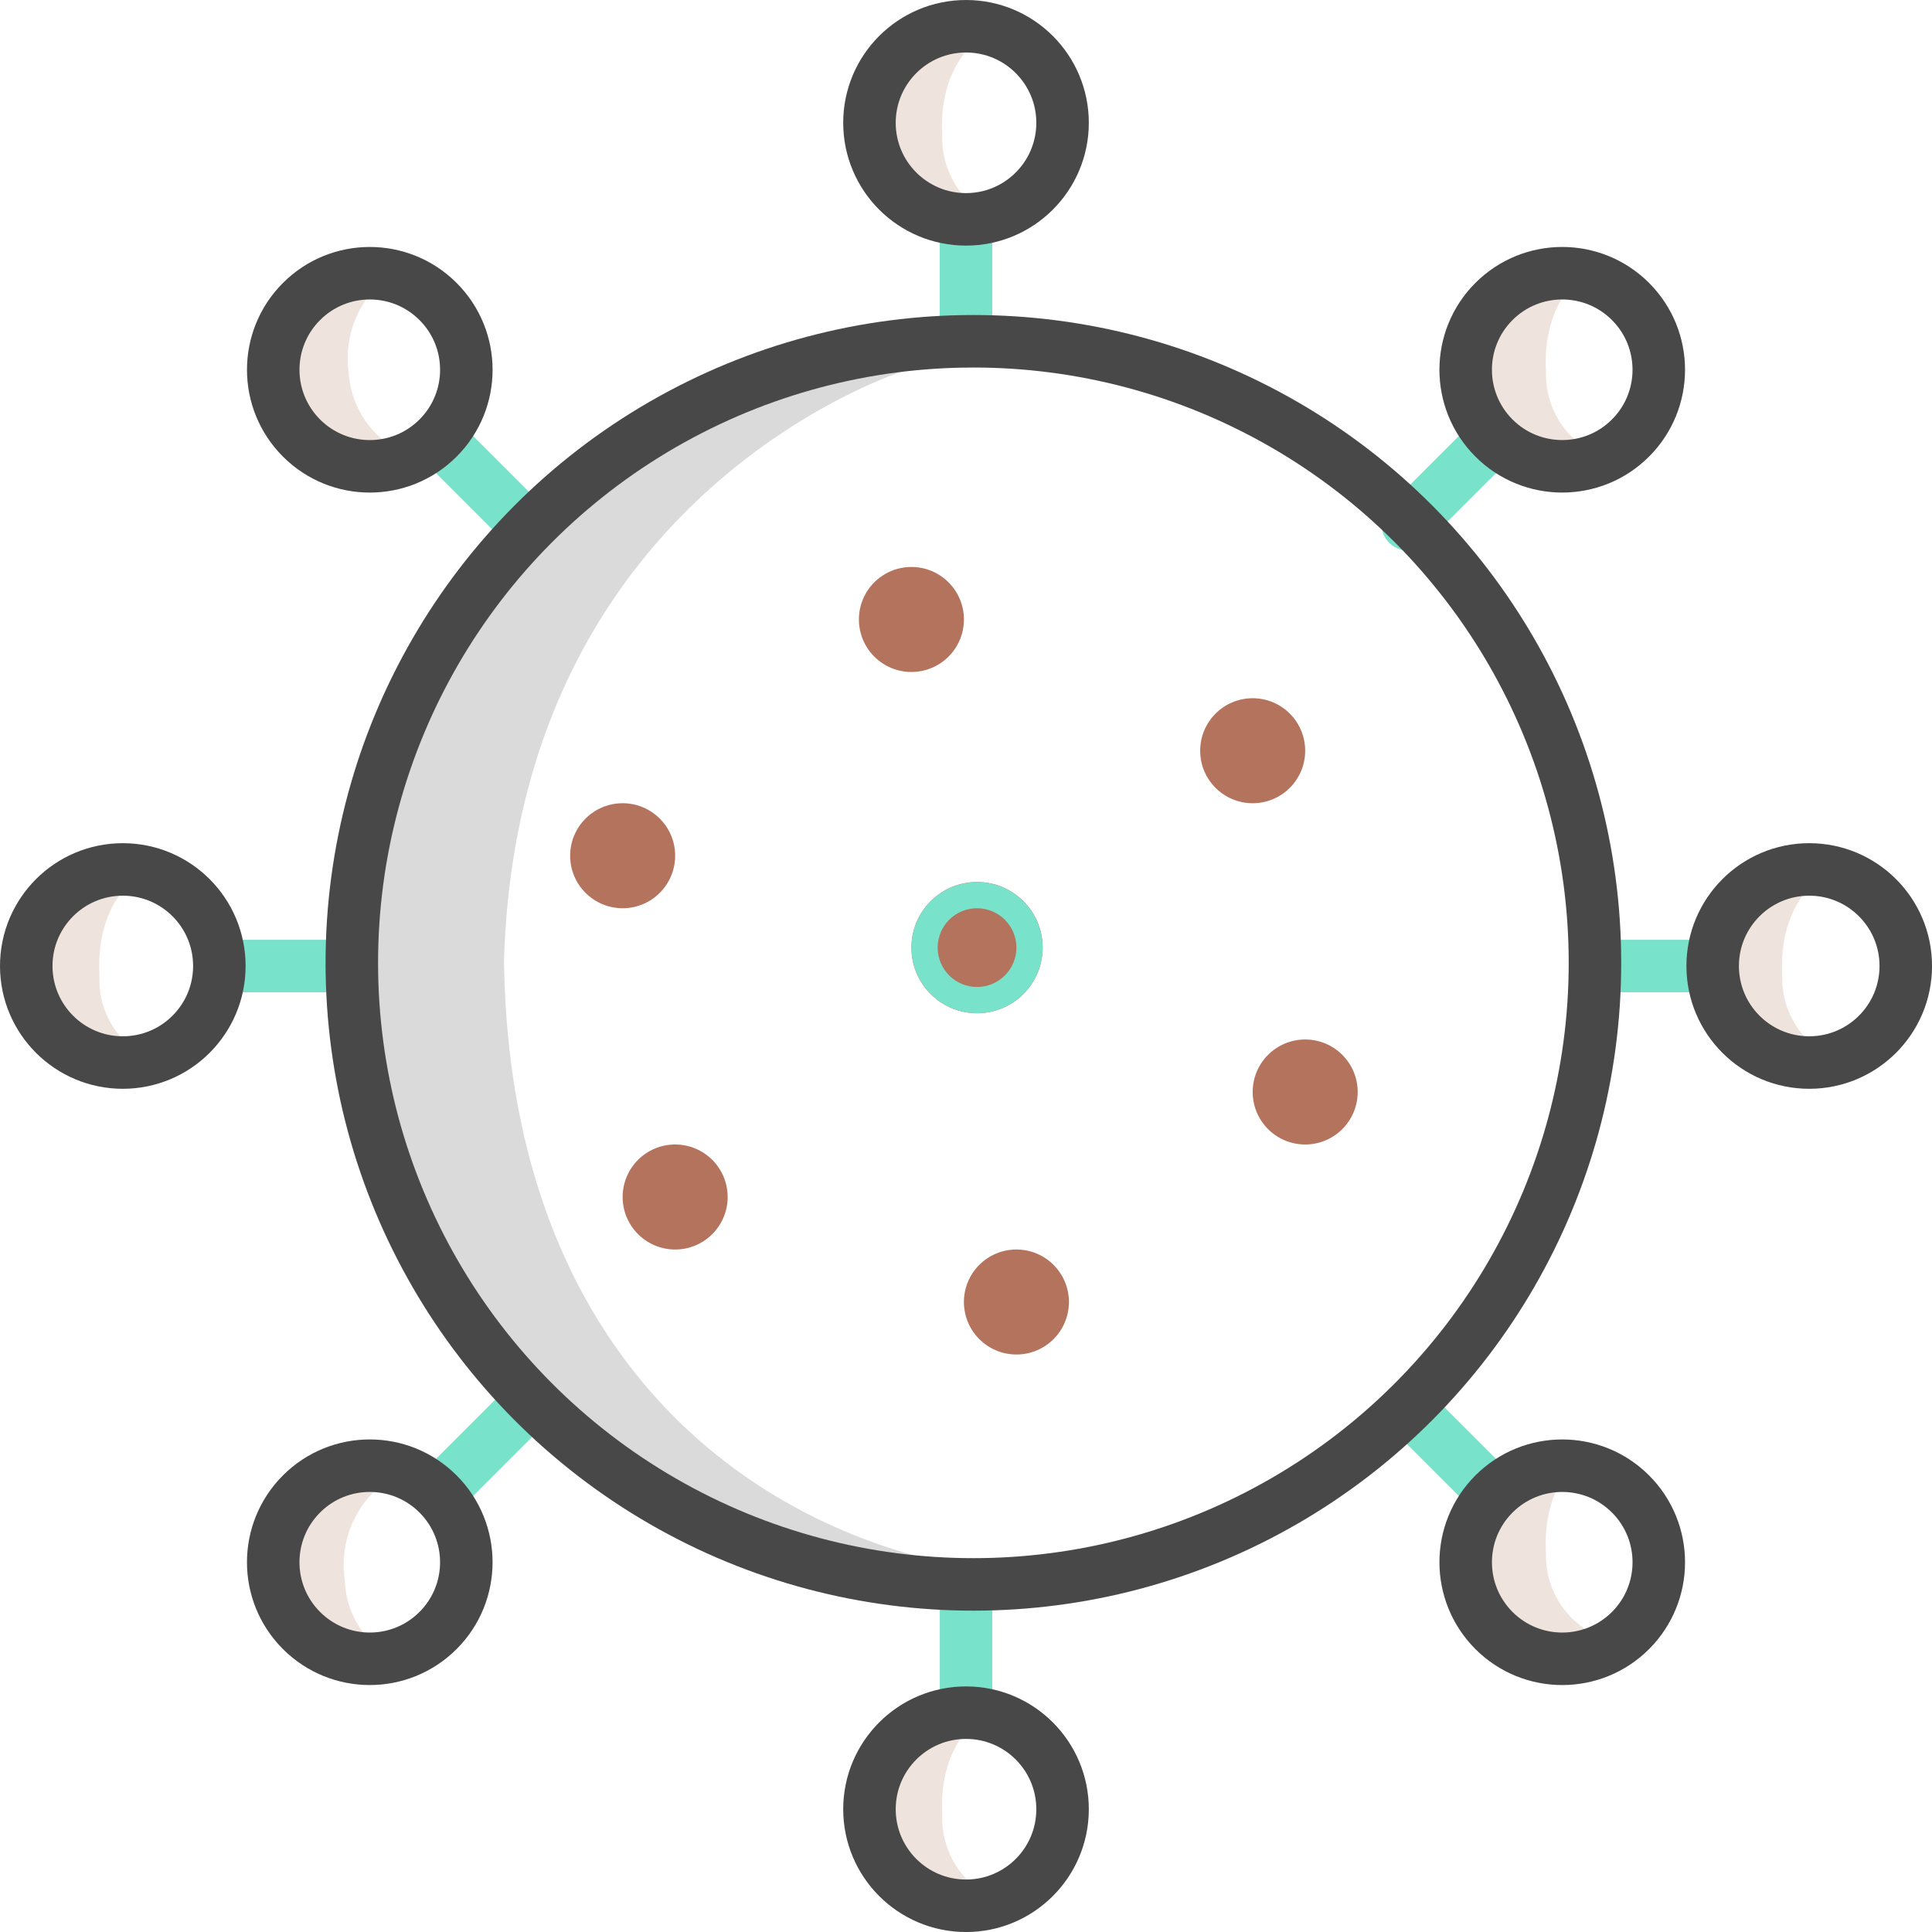 <svg xmlns="http://www.w3.org/2000/svg" width="73.597" height="73.597" viewBox="0 0 73.597 73.597">
  <g id="Group_7180" data-name="Group 7180" transform="translate(-6287 -4850.402)">
    <g id="Group_50" data-name="Group 50" transform="translate(5057.719 2653)">
      <g id="Group_21" data-name="Group 21" transform="translate(191.296 1691.547)">
        <line id="Line_8" data-name="Line 8" y2="4.088" transform="translate(1074.783 514.767)" fill="none" stroke="#79e2cb" stroke-linecap="round" stroke-linejoin="round" stroke-width="2"/>
      </g>
      <g id="Group_36" data-name="Group 36" transform="translate(122.379 2610.473) rotate(-45)">
        <line id="Line_8-2" data-name="Line 8" y2="4.088" transform="translate(1074.783 514.767)" fill="none" stroke="#79e2cb" stroke-linecap="round" stroke-linejoin="round" stroke-width="2"/>
      </g>
      <g id="Group_31" data-name="Group 31" transform="translate(723.426 3308.984) rotate(-90)">
        <line id="Line_8-3" data-name="Line 8" y2="4.088" transform="translate(1074.783 514.767)" fill="none" stroke="#79e2cb" stroke-linecap="round" stroke-linejoin="round" stroke-width="2"/>
      </g>
      <g id="Group_33" data-name="Group 33" transform="translate(1642.352 3377.901) rotate(-135)">
        <line id="Line_8-4" data-name="Line 8" y2="4.088" transform="translate(1074.783 514.767)" fill="none" stroke="#79e2cb" stroke-linecap="round" stroke-linejoin="round" stroke-width="2"/>
      </g>
      <g id="Group_30" data-name="Group 30" transform="translate(1266.08 2258)">
        <line id="Line_8-5" data-name="Line 8" y1="4.088" transform="translate(0 0)" fill="none" stroke="#79e2cb" stroke-linecap="round" stroke-linejoin="round" stroke-width="2"/>
      </g>
      <g id="Group_35" data-name="Group 35" transform="translate(1282.908 2251.029) rotate(-45)">
        <line id="Line_8-6" data-name="Line 8" y1="4.088" transform="translate(0 0)" fill="none" stroke="#79e2cb" stroke-linecap="round" stroke-linejoin="round" stroke-width="2"/>
      </g>
      <g id="Group_34" data-name="Group 34" transform="translate(1282.908 2217.372) rotate(-135)">
        <line id="Line_8-7" data-name="Line 8" y1="4.088" transform="translate(0 0)" fill="none" stroke="#79e2cb" stroke-linecap="round" stroke-linejoin="round" stroke-width="2"/>
      </g>
      <g id="Group_32" data-name="Group 32" transform="translate(1291 2234.201) rotate(-90)">
        <line id="Line_8-8" data-name="Line 8" y1="2.967" transform="translate(0 0)" fill="none" stroke="#79e2cb" stroke-linecap="round" stroke-linejoin="round" stroke-width="2"/>
      </g>
      <path id="Path_71" data-name="Path 71" d="M1244.733,2207.926a3.91,3.91,0,0,0-2.17,4.054,3.639,3.639,0,0,0,3.256,3.4s-2.837,1.456-4.766-.44a3.908,3.908,0,0,1-1.054-4.673,4.079,4.079,0,0,1,2.913-2.341C1244.532,2207.465,1244.733,2207.926,1244.733,2207.926Z" transform="translate(0 -0.396)" fill="#b3735d" opacity="0.2"/>
      <path id="Path_72" data-name="Path 72" d="M1244.057,2207.926s-2.062.941-1.882,4.054a3.361,3.361,0,0,0,2.825,3.4s-2.461,1.456-4.135-.44a4.339,4.339,0,0,1-.914-4.673,3.712,3.712,0,0,1,2.527-2.341C1243.883,2207.465,1244.057,2207.926,1244.057,2207.926Z" transform="translate(23 -9.396)" fill="#b3735d" opacity="0.2"/>
      <path id="Path_73" data-name="Path 73" d="M1244.057,2207.926s-2.062.941-1.882,4.054a3.361,3.361,0,0,0,2.825,3.4s-2.461,1.456-4.135-.44a4.339,4.339,0,0,1-.914-4.673,3.712,3.712,0,0,1,2.527-2.341C1243.883,2207.465,1244.057,2207.926,1244.057,2207.926Z" transform="translate(46 -0.396)" fill="#b3735d" opacity="0.2"/>
      <path id="Path_74" data-name="Path 74" d="M1244.057,2207.926s-2.062.941-1.882,4.054a3.361,3.361,0,0,0,2.825,3.4s-2.461,1.456-4.135-.44a4.339,4.339,0,0,1-.914-4.673,3.712,3.712,0,0,1,2.527-2.341C1243.883,2207.465,1244.057,2207.926,1244.057,2207.926Z" transform="translate(55 22.604)" fill="#b3735d" opacity="0.2"/>
      <path id="Path_75" data-name="Path 75" d="M1244.057,2207.926s-2.062.941-1.882,4.054a3.361,3.361,0,0,0,2.825,3.4s-2.461,1.456-4.135-.44a4.339,4.339,0,0,1-.914-4.673,3.712,3.712,0,0,1,2.527-2.341C1243.883,2207.465,1244.057,2207.926,1244.057,2207.926Z" transform="translate(46 44.604)" fill="#b3735d" opacity="0.2"/>
      <path id="Path_76" data-name="Path 76" d="M1244.057,2207.926s-2.062.941-1.882,4.054a3.361,3.361,0,0,0,2.825,3.4s-2.461,1.456-4.135-.44a4.339,4.339,0,0,1-.914-4.673,3.712,3.712,0,0,1,2.527-2.341C1243.883,2207.465,1244.057,2207.926,1244.057,2207.926Z" transform="translate(23 54.604)" fill="#b3735d" opacity="0.2"/>
      <path id="Path_77" data-name="Path 77" d="M1244.477,2207.926a3.923,3.923,0,0,0-2.061,4.054,3.527,3.527,0,0,0,3.093,3.4s-2.695,1.456-4.527-.44a4.055,4.055,0,0,1-1-4.673,3.93,3.93,0,0,1,2.767-2.341C1244.287,2207.465,1244.477,2207.926,1244.477,2207.926Z" transform="translate(0 45.604)" fill="#b3735d" opacity="0.2"/>
      <path id="Path_78" data-name="Path 78" d="M1243.876,2207.926s-1.977.941-1.805,4.054a3.3,3.3,0,0,0,2.709,3.4s-2.36,1.456-3.965-.44a4.482,4.482,0,0,1-.877-4.673,3.629,3.629,0,0,1,2.423-2.341C1243.709,2207.465,1243.876,2207.926,1243.876,2207.926Z" transform="translate(-9 22.604)" fill="#b3735d" opacity="0.2"/>
      <circle id="Ellipse_15" data-name="Ellipse 15" cx="3.678" cy="3.678" r="3.678" transform="translate(1262.402 2198.402)" fill="none" stroke="#484848" stroke-width="2"/>
      <circle id="Ellipse_22" data-name="Ellipse 22" cx="3.678" cy="3.678" r="3.678" transform="translate(1238.166 2211.488) rotate(-45)" fill="none" stroke="#484848" stroke-width="2"/>
      <circle id="Ellipse_17" data-name="Ellipse 17" cx="3.678" cy="3.678" r="3.678" transform="translate(1230.281 2237.878) rotate(-90)" fill="none" stroke="#484848" stroke-width="2"/>
      <circle id="Ellipse_19" data-name="Ellipse 19" cx="3.678" cy="3.678" r="3.678" transform="translate(1243.367 2262.115) rotate(-135)" fill="none" stroke="#484848" stroke-width="2"/>
      <ellipse id="Ellipse_16" data-name="Ellipse 16" cx="3.678" cy="3.678" rx="3.678" ry="3.678" transform="translate(1262.402 2262.644)" fill="none" stroke="#484848" stroke-width="2"/>
      <ellipse id="Ellipse_21" data-name="Ellipse 21" cx="3.678" cy="3.678" rx="3.678" ry="3.678" transform="translate(1283.591 2256.914) rotate(-45)" fill="none" stroke="#484848" stroke-width="2"/>
      <ellipse id="Ellipse_18" data-name="Ellipse 18" cx="3.678" cy="3.678" rx="3.678" ry="3.678" transform="translate(1294.523 2237.878) rotate(-90)" fill="none" stroke="#484848" stroke-width="2"/>
      <ellipse id="Ellipse_20" data-name="Ellipse 20" cx="3.678" cy="3.678" rx="3.678" ry="3.678" transform="translate(1288.792 2216.689) rotate(-135)" fill="none" stroke="#484848" stroke-width="2"/>
      <g id="Ellipse_8" data-name="Ellipse 8" transform="translate(1264 2231)" fill="#b3735d" stroke="#79e2cb" stroke-width="4">
        <circle cx="2.5" cy="2.5" r="2.5" stroke="none"/>
        <circle cx="2.5" cy="2.5" r="0.5" fill="none"/>
      </g>
      <g id="Ellipse_9" data-name="Ellipse 9" transform="translate(1277 2237)" fill="#b3735d" stroke="#79e2cb" stroke-width="4">
        <circle cx="2" cy="2" r="2" stroke="none"/>
        <circle cx="2" cy="2" fill="none"/>
      </g>
      <g id="Ellipse_10" data-name="Ellipse 10" transform="translate(1275 2224)" fill="#b3735d" stroke="#79e2cb" stroke-width="4">
        <circle cx="2" cy="2" r="2" stroke="none"/>
        <circle cx="2" cy="2" fill="none"/>
      </g>
      <g id="Ellipse_11" data-name="Ellipse 11" transform="translate(1262 2219)" fill="#b3735d" stroke="#79e2cb" stroke-width="4">
        <circle cx="2" cy="2" r="2" stroke="none"/>
        <circle cx="2" cy="2" fill="none"/>
      </g>
      <g id="Ellipse_12" data-name="Ellipse 12" transform="translate(1251 2228)" fill="#b3735d" stroke="#79e2cb" stroke-width="4">
        <circle cx="2" cy="2" r="2" stroke="none"/>
        <circle cx="2" cy="2" fill="none"/>
      </g>
      <g id="Ellipse_13" data-name="Ellipse 13" transform="translate(1253 2241)" fill="#b3735d" stroke="#79e2cb" stroke-width="4">
        <circle cx="2" cy="2" r="2" stroke="none"/>
        <circle cx="2" cy="2" fill="none"/>
      </g>
      <g id="Ellipse_14" data-name="Ellipse 14" transform="translate(1266 2245)" fill="#b3735d" stroke="#79e2cb" stroke-width="4">
        <circle cx="2" cy="2" r="2" stroke="none"/>
        <circle cx="2" cy="2" fill="none"/>
      </g>
    </g>
    <g id="Group_49" data-name="Group 49" transform="translate(5296 2653)">
      <path id="Path_65" data-name="Path 65" d="M5368.6,4902.473s-14.87,4.486-15.4,22.516c.183,14.319,8.545,21.388,17.472,23.1.585.147-17.674-1.006-21.057-12.6s-.961-19.449,1.505-22.621,7.282-9.1,14.821-10.918A13.113,13.113,0,0,1,5368.6,4902.473Z" transform="translate(-4343 -2691)" fill="#484848" opacity="0.2"/>
      <g id="Group_20" data-name="Group 20" transform="translate(-46.704 1686.233)">
        <circle id="Ellipse_8-2" data-name="Ellipse 8" cx="23.678" cy="23.678" r="23.678" transform="translate(1051.106 524.169)" fill="none" stroke="#484848" stroke-width="2"/>
      </g>
    </g>
  </g>
</svg>
